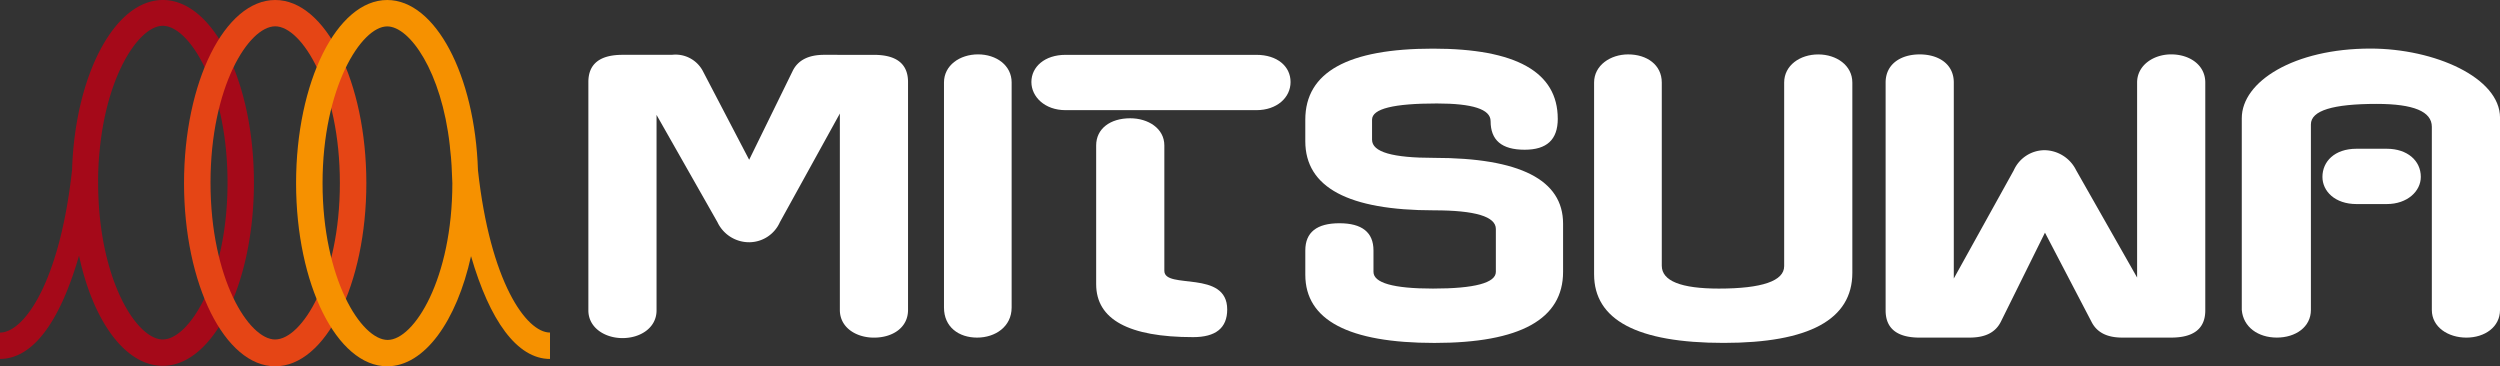 <svg xmlns="http://www.w3.org/2000/svg" width="285.296" height="41.796" viewBox="0 0 285.296 41.796">
  <rect x="0" y="0" width="285.296" height="41.796" fill="#333333" stroke="none"/>
  <g id="グループ_162402" data-name="グループ 162402" transform="translate(-104.283 207.623)">
    <g id="グループ_162401" data-name="グループ 162401" transform="translate(104.283 -207.623)">
      <g id="レイヤー_2" data-name="レイヤー 2">
        <g id="レイヤー_1-2" data-name="レイヤー 1-2">
          <path id="パス_83079" data-name="パス 83079" d="M122.86-207.623c-5.5,0-10.006,8.574-10.352,19.372-1.388,12.763-5.449,18.579-8.226,18.579v3.007c3.815,0,6.887-4.384,9.018-11.781,1.584,7.4,5.249,12.569,9.56,12.569,5.749,0,10.4-9.362,10.4-20.9s-4.652-20.848-10.4-20.848m0,38.743c-3.023,0-7.379-6.952-7.379-17.9a33.2,33.2,0,0,1,.2-3.9v-.045c.892-8.628,4.557-13.95,7.183-13.95,3.023,0,7.384,6.948,7.384,17.89s-4.361,17.9-7.384,17.9" transform="translate(-104.283 207.623)" fill="#a50919"/>
          <path id="パス_83080" data-name="パス 83080" d="M119.3-207.623c-5.749,0-10.406,9.366-10.406,20.9s4.657,20.9,10.406,20.9,10.4-9.362,10.4-20.9-4.657-20.9-10.4-20.9m0,38.743c-3.023,0-7.384-6.952-7.384-17.9s4.361-17.84,7.384-17.84,7.379,6.948,7.379,17.89-4.356,17.845-7.379,17.845" transform="translate(-87.893 207.623)" fill="#e54515"/>
          <path id="パス_83081" data-name="パス 83081" d="M140.684-166.665v-3.007c-2.722,0-6.833-5.815-8.221-18.529-.346-10.848-4.857-19.421-10.356-19.421-5.745,0-10.4,9.366-10.4,20.9s4.657,20.9,10.4,20.9c4.261,0,7.93-5.172,9.564-12.569,2.13,7.346,5.249,11.731,9.013,11.731m-11.144-20.06c0,10.893-4.361,17.89-7.384,17.89s-7.429-7-7.429-17.89,4.411-17.89,7.379-17.89c2.577,0,6.2,5.172,7.138,13.551,0,.149.046.349.046.494.15,1.182.2,2.464.25,3.845" transform="translate(-77.919 207.623)" fill="#f69100"/>
          <path id="パス_83082" data-name="パス 83082" d="M151.711-206.248c2.572,0,3.888,1.031,3.888,3.1v26.014c0,2.012-1.753,3.157-3.888,3.157-2.03,0-3.892-1.144-3.892-3.157v-22.418l-6.846,12.405a3.845,3.845,0,0,1-3.45,2.284,3.991,3.991,0,0,1-3.669-2.284L126.9-199.392v22.31c0,1.958-1.807,3.157-3.888,3.157-2.03,0-3.892-1.2-3.892-3.157V-203.15c0-2.067,1.316-3.1,3.892-3.1h5.64a3.524,3.524,0,0,1,3.505,1.8l5.312,10.176,4.985-10.176c.605-1.2,1.807-1.8,3.56-1.8Z" transform="translate(-51.976 212.507)" fill="#fff"/>
          <path id="パス_83083" data-name="パス 83083" d="M135.791-203.054v25.688c0,2.175-1.862,3.428-3.942,3.428s-3.778-1.2-3.778-3.428v-25.688c0-1.958,1.807-3.206,3.888-3.206s3.833,1.248,3.833,3.206" transform="translate(-20.345 212.465)" fill="#fff"/>
          <path id="パス_83084" data-name="パス 83084" d="M155.973-206.248c2.354,0,3.888,1.3,3.888,3.1s-1.589,3.211-3.888,3.211h-21.8c-2.358,0-3.888-1.524-3.888-3.211,0-1.741,1.53-3.1,3.888-3.1ZM145.457-195.91V-181.6c0,2.18,7.174-.163,7.174,4.409,0,2.121-1.316,3.157-3.888,3.157-7.343,0-11.066-2.013-11.066-6.042V-195.91c0-1.9,1.589-3.1,3.888-3.1,2.026,0,3.892,1.144,3.892,3.1" transform="translate(-12.584 212.507)" fill="#fff"/>
          <path id="パス_83085" data-name="パス 83085" d="M166-198.4c0,2.393-1.256,3.537-3.778,3.537-2.627,0-3.888-1.09-3.888-3.266,0-1.362-2.08-2.013-6.136-2.013-4.93,0-7.393.6-7.393,1.85v2.285c0,1.416,2.353,2.072,7.065,2.072,9.805,0,14.735,2.5,14.735,7.509v5.5c0,5.392-4.875,8.111-14.681,8.111s-14.735-2.61-14.735-7.781v-2.777c0-2.067,1.316-3.1,3.892-3.1s3.887,1.036,3.887,3.1v2.447c0,1.253,2.244,1.909,6.792,1.909,4.766,0,7.174-.656,7.174-1.909v-4.895q0-2.124-7.065-2.126c-9.751,0-14.681-2.61-14.681-7.889v-2.452c0-5.442,4.875-8.111,14.571-8.111,9.478,0,14.239,2.669,14.239,8" transform="translate(11.771 211.95)" fill="#fff"/>
          <path id="パス_83086" data-name="パス 83086" d="M173.942-203.049v21.715c0,5.333-4.93,8-14.681,8q-14.79,0-14.79-7.834v-21.878c0-1.963,1.862-3.211,3.888-3.211,2.14,0,3.837,1.194,3.837,3.211v20.9c0,1.741,2.19,2.614,6.514,2.614,4.93,0,7.452-.873,7.452-2.56v-20.951c0-1.963,1.807-3.211,3.888-3.211s3.892,1.248,3.892,3.211" transform="translate(37.444 212.465)" fill="#fff"/>
          <path id="パス_83087" data-name="パス 83087" d="M155.759-173.937c-2.572,0-3.888-1.036-3.888-3.1v-26.009c0-2.126,1.753-3.211,3.888-3.211s3.892,1.085,3.892,3.211v22.364l6.846-12.351A3.867,3.867,0,0,1,170-195.325a4.083,4.083,0,0,1,3.614,2.288l6.956,12.243v-22.255c0-1.963,1.862-3.211,3.888-3.211,2.085,0,3.892,1.194,3.892,3.211v26.009c0,2.067-1.316,3.1-3.892,3.1h-5.586c-1.753,0-2.9-.6-3.505-1.8l-5.312-10.176-5.039,10.176c-.605,1.2-1.753,1.8-3.56,1.8Z" transform="translate(63.313 212.465)" fill="#fff"/>
          <path id="パス_83088" data-name="パス 83088" d="M190.27-198.512v21.933c0,1.958-1.753,3.157-3.838,3.157s-3.942-1.2-3.942-3.157v-20.9c0-1.746-2.08-2.614-6.3-2.614-4.984,0-7.5.76-7.5,2.338v21.173c0,1.958-1.753,3.157-3.888,3.157s-3.837-1.2-4-3.157v-21.878c0-4.193,5.972-7.947,14.681-7.947,7.338,0,14.79,3.32,14.79,7.893m-16.379,9.851c-2.463,0-3.888-1.47-3.888-3.1,0-1.741,1.37-3.212,3.888-3.212h3.451c2.353,0,3.888,1.362,3.888,3.212,0,1.633-1.534,3.1-3.888,3.1Z" transform="translate(95.027 211.95)" fill="#fff"/>
        </g>
      </g>
    </g>
  </g>
</svg>
